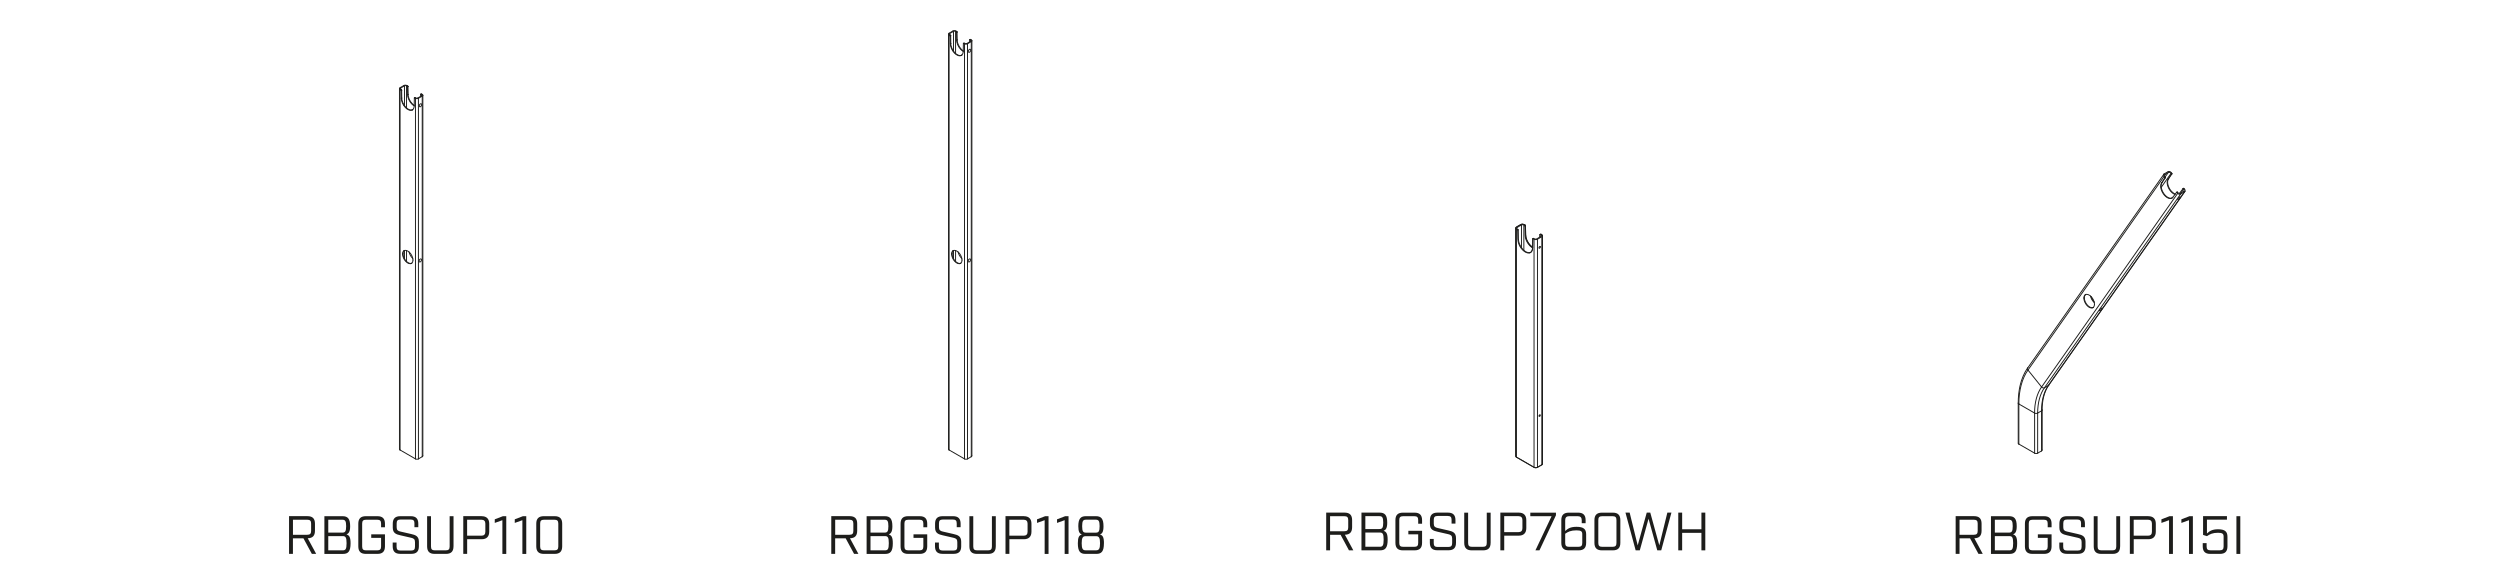 <?xml version="1.0" encoding="UTF-8"?><svg id="uuid-aba9ff3b-f843-4608-87b3-c036744fe6fc" xmlns="http://www.w3.org/2000/svg" viewBox="0 0 650 150"><g><path d="M222.06,144.01l-2.19-4.05h-2.73v4.05h-1.01v-9.81h4.78c1.33,0,1.96,.63,1.96,1.96v1.83c0,1.3-.6,1.93-1.88,1.96l2.19,4.05h-1.12Zm-1.2-4.97c.73,0,1.01-.28,1.01-1.01v-1.89c0-.73-.28-1.01-1.01-1.01h-3.71v3.91h3.71Z" style="fill:#1d1d1b;"/><path d="M230.03,134.21c1.36,0,1.99,.63,1.99,2.62,0,1.42-.38,1.88-.95,2.12,.71,.22,1.06,.71,1.06,2.3,0,2.14-.63,2.77-1.99,2.77h-4.82v-9.81h4.71Zm-.06,4.27c.73,0,1.01-.27,1.01-1.67s-.28-1.68-1.01-1.68h-3.64v3.35h3.64Zm.11,4.61c.73,0,1.01-.28,1.01-1.85s-.28-1.85-1.01-1.85h-3.75v3.7h3.75Z" style="fill:#1d1d1b;"/><path d="M240.07,136.14c0-.73-.28-1.01-1.01-1.01h-2.9c-.73,0-1.01,.28-1.01,1.01v5.94c0,.73,.28,1.01,1.01,1.01h2.9c.73,0,1.01-.28,1.01-1.01v-2.23h-2.56v-.92h3.57v3.12c0,1.33-.63,1.96-1.96,1.96h-3.01c-1.33,0-1.96-.63-1.96-1.96v-5.88c0-1.33,.63-1.96,1.96-1.96h3.01c1.33,0,1.96,.63,1.96,1.96v.92h-1.01v-.95Z" style="fill:#1d1d1b;"/><path d="M248.75,136.09c0-.73-.28-1.01-1.01-1.01h-2.6c-.73,0-1.01,.28-1.01,1.01v.99c0,.74,.32,.98,1.01,1.13l2.75,.63c1.09,.25,2.02,.53,2.02,2v1.2c0,1.33-.63,1.96-1.96,1.96h-2.89c-1.33,0-1.96-.63-1.96-1.96v-.99h1.01v1.08c0,.73,.28,1.01,1.01,1.01h2.77c.73,0,1.01-.28,1.01-1.01v-1.18c0-.74-.32-.98-1.01-1.13l-2.75-.63c-1.09-.25-2.02-.53-2.02-2v-1.02c0-1.33,.63-1.96,1.96-1.96h2.72c1.33,0,1.96,.63,1.96,1.96v.9h-1.01v-.98Z" style="fill:#1d1d1b;"/><path d="M258.9,142.05c0,1.33-.63,1.96-1.96,1.96h-2.94c-1.33,0-1.96-.63-1.96-1.96v-7.84h1.01v7.87c0,.73,.28,1.01,1.01,1.01h2.83c.73,0,1.01-.28,1.01-1.01v-7.87h1.01v7.84Z" style="fill:#1d1d1b;"/><path d="M266.22,134.21c1.27,0,1.96,.69,1.96,1.96v2.07c0,1.27-.69,1.96-1.96,1.96h-3.78v3.81h-1.01v-9.81h4.79Zm-.06,5.07c.66,0,1.01-.35,1.01-1.01v-2.13c0-.66-.35-1.01-1.01-1.01h-3.73v4.15h3.73Z" style="fill:#1d1d1b;"/><path d="M271.61,135.25l-1.98,.71v-.94l2.12-.81h.87v9.81h-1.01v-8.77Z" style="fill:#1d1d1b;"/><path d="M276.8,135.25l-1.97,.71v-.94l2.12-.81h.87v9.81h-1.01v-8.77Z" style="fill:#1d1d1b;"/><path d="M287.02,141.25c0,2.13-.63,2.76-1.96,2.76h-2.86c-1.33,0-1.96-.63-1.96-2.76,0-1.62,.35-2.09,1.04-2.28-.55-.21-.92-.64-.92-2.14,0-1.99,.63-2.62,1.96-2.62h2.63c1.33,0,1.96,.63,1.96,2.62,0,1.5-.38,1.93-.92,2.14,.69,.2,1.04,.66,1.04,2.28Zm-2.02,1.83c.73,0,1.01-.42,1.01-1.83s-.28-1.84-1.01-1.84h-2.75c-.73,0-1.01,.42-1.01,1.84s.28,1.83,1.01,1.83h2.75Zm-2.63-7.96c-.73,0-1.01,.28-1.01,1.69s.28,1.68,1.01,1.68h2.52c.73,0,1.01-.28,1.01-1.68s-.28-1.69-1.01-1.69h-2.52Z" style="fill:#1d1d1b;"/></g><g><path d="M81.08,144.01l-2.19-4.05h-2.73v4.05h-1.01v-9.81h4.78c1.33,0,1.96,.63,1.96,1.96v1.83c0,1.3-.6,1.93-1.88,1.96l2.19,4.05h-1.12Zm-1.2-4.97c.73,0,1.01-.28,1.01-1.01v-1.89c0-.73-.28-1.01-1.01-1.01h-3.71v3.91h3.71Z" style="fill:#1d1d1b;"/><path d="M89.05,134.21c1.36,0,1.99,.63,1.99,2.62,0,1.42-.38,1.88-.95,2.12,.71,.22,1.06,.71,1.06,2.3,0,2.14-.63,2.77-1.99,2.77h-4.82v-9.81h4.71Zm-.06,4.27c.73,0,1.01-.27,1.01-1.67s-.28-1.68-1.01-1.68h-3.64v3.35h3.64Zm.11,4.61c.73,0,1.01-.28,1.01-1.85s-.28-1.85-1.01-1.85h-3.75v3.7h3.75Z" style="fill:#1d1d1b;"/><path d="M99.08,136.14c0-.73-.28-1.01-1.01-1.01h-2.9c-.73,0-1.01,.28-1.01,1.01v5.94c0,.73,.28,1.01,1.01,1.01h2.9c.73,0,1.01-.28,1.01-1.01v-2.23h-2.56v-.92h3.57v3.12c0,1.33-.63,1.96-1.96,1.96h-3.01c-1.33,0-1.96-.63-1.96-1.96v-5.88c0-1.33,.63-1.96,1.96-1.96h3.01c1.33,0,1.96,.63,1.96,1.96v.92h-1.01v-.95Z" style="fill:#1d1d1b;"/><path d="M107.76,136.09c0-.73-.28-1.01-1.01-1.01h-2.61c-.73,0-1.01,.28-1.01,1.01v.99c0,.74,.32,.98,1.01,1.13l2.75,.63c1.09,.25,2.02,.53,2.02,2v1.2c0,1.33-.63,1.96-1.96,1.96h-2.89c-1.33,0-1.96-.63-1.96-1.96v-.99h1.01v1.08c0,.73,.28,1.01,1.01,1.01h2.77c.73,0,1.01-.28,1.01-1.01v-1.18c0-.74-.32-.98-1.01-1.13l-2.75-.63c-1.09-.25-2.02-.53-2.02-2v-1.02c0-1.33,.63-1.96,1.96-1.96h2.72c1.33,0,1.96,.63,1.96,1.96v.9h-1.01v-.98Z" style="fill:#1d1d1b;"/><path d="M117.91,142.05c0,1.33-.63,1.96-1.96,1.96h-2.94c-1.33,0-1.96-.63-1.96-1.96v-7.84h1.01v7.87c0,.73,.28,1.01,1.01,1.01h2.83c.73,0,1.01-.28,1.01-1.01v-7.87h1.01v7.84Z" style="fill:#1d1d1b;"/><path d="M125.24,134.21c1.27,0,1.96,.69,1.96,1.96v2.07c0,1.27-.69,1.96-1.96,1.96h-3.78v3.81h-1.01v-9.81h4.79Zm-.06,5.07c.66,0,1.01-.35,1.01-1.01v-2.13c0-.66-.35-1.01-1.01-1.01h-3.73v4.15h3.73Z" style="fill:#1d1d1b;"/><path d="M130.62,135.25l-1.98,.71v-.94l2.12-.81h.87v9.81h-1.01v-8.77Z" style="fill:#1d1d1b;"/><path d="M135.82,135.25l-1.98,.71v-.94l2.12-.81h.87v9.81h-1.01v-8.77Z" style="fill:#1d1d1b;"/><path d="M141.39,144.01c-1.33,0-1.96-.63-1.96-1.96v-5.88c0-1.33,.63-1.96,1.96-1.96h2.82c1.33,0,1.96,.63,1.96,1.96v5.88c0,1.33-.63,1.96-1.96,1.96h-2.82Zm-.95-1.93c0,.73,.28,1.01,1.01,1.01h2.7c.73,0,1.01-.28,1.01-1.01v-5.94c0-.73-.28-1.01-1.01-1.01h-2.7c-.73,0-1.01,.28-1.01,1.01v5.94Z" style="fill:#1d1d1b;"/></g><g><path d="M514.4,144.01l-2.19-4.05h-2.73v4.05h-1.01v-9.81h4.78c1.33,0,1.96,.63,1.96,1.96v1.83c0,1.3-.6,1.93-1.88,1.96l2.18,4.05h-1.12Zm-1.21-4.97c.73,0,1.01-.28,1.01-1.01v-1.89c0-.73-.28-1.01-1.01-1.01h-3.71v3.91h3.71Z" style="fill:#1d1d1b;"/><path d="M522.36,134.21c1.36,0,1.99,.63,1.99,2.62,0,1.42-.38,1.88-.95,2.12,.71,.22,1.06,.71,1.06,2.3,0,2.14-.63,2.77-1.99,2.77h-4.82v-9.81h4.71Zm-.06,4.27c.73,0,1.01-.27,1.01-1.67s-.28-1.68-1.01-1.68h-3.64v3.35h3.64Zm.11,4.61c.73,0,1.01-.28,1.01-1.85s-.28-1.85-1.01-1.85h-3.75v3.7h3.75Z" style="fill:#1d1d1b;"/><path d="M532.4,136.14c0-.73-.28-1.01-1.01-1.01h-2.9c-.73,0-1.01,.28-1.01,1.01v5.94c0,.73,.28,1.01,1.01,1.01h2.9c.73,0,1.01-.28,1.01-1.01v-2.23h-2.56v-.92h3.57v3.12c0,1.33-.63,1.96-1.96,1.96h-3.01c-1.33,0-1.96-.63-1.96-1.96v-5.88c0-1.33,.63-1.96,1.96-1.96h3.01c1.33,0,1.96,.63,1.96,1.96v.92h-1.01v-.95Z" style="fill:#1d1d1b;"/><path d="M541.08,136.09c0-.73-.28-1.01-1.01-1.01h-2.61c-.73,0-1.01,.28-1.01,1.01v.99c0,.74,.32,.98,1.01,1.13l2.75,.63c1.09,.25,2.02,.53,2.02,2v1.2c0,1.33-.63,1.96-1.96,1.96h-2.89c-1.33,0-1.96-.63-1.96-1.96v-.99h1.01v1.08c0,.73,.28,1.01,1.01,1.01h2.77c.73,0,1.01-.28,1.01-1.01v-1.18c0-.74-.32-.98-1.01-1.13l-2.75-.63c-1.09-.25-2.02-.53-2.02-2v-1.02c0-1.33,.63-1.96,1.96-1.96h2.72c1.33,0,1.96,.63,1.96,1.96v.9h-1.01v-.98Z" style="fill:#1d1d1b;"/><path d="M551.23,142.05c0,1.33-.63,1.96-1.96,1.96h-2.94c-1.33,0-1.96-.63-1.96-1.96v-7.84h1.01v7.87c0,.73,.28,1.01,1.01,1.01h2.83c.73,0,1.01-.28,1.01-1.01v-7.87h1.01v7.84Z" style="fill:#1d1d1b;"/><path d="M558.55,134.21c1.28,0,1.96,.69,1.96,1.96v2.07c0,1.27-.69,1.96-1.96,1.96h-3.78v3.81h-1.01v-9.81h4.79Zm-.06,5.07c.66,0,1.01-.35,1.01-1.01v-2.13c0-.66-.35-1.01-1.01-1.01h-3.73v4.15h3.73Z" style="fill:#1d1d1b;"/><path d="M563.94,135.25l-1.97,.71v-.94l2.12-.81h.87v9.81h-1.01v-8.77Z" style="fill:#1d1d1b;"/><path d="M569.14,135.25l-1.98,.71v-.94l2.12-.81h.87v9.81h-1.01v-8.77Z" style="fill:#1d1d1b;"/><path d="M573.81,138.7c.66-.6,1.33-1.09,2.88-1.09,1.82,0,2.45,.63,2.45,1.96v2.48c0,1.33-.63,1.96-1.96,1.96h-2.51c-1.33,0-1.96-.63-1.96-1.96v-.83h1.01v.85c0,.73,.28,1.01,1.01,1.01h2.4c.73,0,1.01-.28,1.01-1.01v-2.54c0-.73-.28-1.01-1.46-1.01-1.4,0-2.14,.38-2.87,.88l-1.01-.32v-4.89h6.21v.92h-5.2v3.57Z" style="fill:#1d1d1b;"/><path d="M581.47,134.21h1.01v9.81h-1.01v-9.81Z" style="fill:#1d1d1b;"/></g><g><line x1="252.38" y1="10.73" x2="251.39" y2="11.3" style="fill:none; stroke:#1d1d1b; stroke-linecap:round; stroke-linejoin:round; stroke-width:.25px;"/><line x1="248.82" y1="8.35" x2="248.82" y2="8.31" style="fill:none; stroke:#1d1d1b; stroke-linecap:round; stroke-linejoin:round; stroke-width:.25px;"/><path d="M251.39,11.3c-.12,.09-.42,.09-.54,0" style="fill:none; stroke:#1d1d1b; stroke-linecap:round; stroke-linejoin:round; stroke-width:.25px;"/><line x1="247.75" y1="8.06" x2="246.77" y2="8.63" style="fill:none; stroke:#1d1d1b; stroke-linecap:round; stroke-linejoin:round; stroke-width:.25px;"/><line x1="250.77" y1="119.31" x2="246.77" y2="117" style="fill:none; stroke:#1d1d1b; stroke-linecap:round; stroke-linejoin:round; stroke-width:.25px;"/><line x1="250.48" y1="11.34" x2="250.48" y2="11.3" style="fill:none; stroke:#1d1d1b; stroke-linecap:round; stroke-linejoin:round; stroke-width:.25px;"/><line x1="252.53" y1="10.37" x2="252.31" y2="10.24" style="fill:none; stroke:#1d1d1b; stroke-linecap:round; stroke-linejoin:round; stroke-width:.25px;"/><line x1="250.44" y1="13.32" x2="250.48" y2="11.34" style="fill:none; stroke:#1d1d1b; stroke-linecap:round; stroke-linejoin:round; stroke-width:.25px;"/><path d="M247.1,11.39c-.03,.71,.44,1.79,1.03,2.38,.57,.64,1.4,.92,1.82,.63" style="fill:none; stroke:#1d1d1b; stroke-linecap:round; stroke-linejoin:round; stroke-width:.25px;"/><path d="M250.44,13.35c-.24-.13-.47-.32-.67-.53-.59-.59-1.06-1.67-1.03-2.38" style="fill:none; stroke:#1d1d1b; stroke-linecap:round; stroke-linejoin:round; stroke-width:.25px;"/><line x1="247.91" y1="8.15" x2="246.92" y2="8.72" style="fill:none; stroke:#1d1d1b; stroke-linecap:round; stroke-linejoin:round; stroke-width:.25px;"/><path d="M249.95,14.4c.31-.17,.5-.59,.49-1.08" style="fill:none; stroke:#1d1d1b; stroke-linecap:round; stroke-linejoin:round; stroke-width:.25px;"/><path d="M250.12,67.61c.02-.57-.36-1.44-.83-1.92-.46-.51-1.13-.75-1.47-.51" style="fill:none; stroke:#1d1d1b; stroke-linecap:round; stroke-linejoin:round; stroke-width:.25px;"/><path d="M247.21,11.32c-.03,.71,.44,1.79,1.03,2.38,.57,.64,1.4,.92,1.82,.63" style="fill:none; stroke:#1d1d1b; stroke-linecap:round; stroke-linejoin:round; stroke-width:.25px;"/><path d="M247.54,65.98c-.02,.57,.36,1.44,.83,1.92,.43,.48,1.06,.73,1.41,.54" style="fill:none; stroke:#1d1d1b; stroke-linecap:round; stroke-linejoin:round; stroke-width:.25px;"/><line x1="246.92" y1="9.03" x2="247.1" y2="9.13" style="fill:none; stroke:#1d1d1b; stroke-linecap:round; stroke-linejoin:round; stroke-width:.25px;"/><line x1="247.18" y1="9.26" x2="247.18" y2="9.3" style="fill:none; stroke:#1d1d1b; stroke-linecap:round; stroke-linejoin:round; stroke-width:.25px;"/><path d="M246.92,9.03c-.07-.04-.11-.1-.11-.16" style="fill:none; stroke:#1d1d1b; stroke-linecap:round; stroke-linejoin:round; stroke-width:.25px;"/><path d="M247.91,8.15c.12-.09,.42-.09,.54,0" style="fill:none; stroke:#1d1d1b; stroke-linecap:round; stroke-linejoin:round; stroke-width:.25px;"/><line x1="252.12" y1="10.35" x2="252.12" y2="10.39" style="fill:none; stroke:#1d1d1b; stroke-linecap:round; stroke-linejoin:round; stroke-width:.25px;"/><line x1="248.71" y1="8.42" x2="248.71" y2="8.38" style="fill:none; stroke:#1d1d1b; stroke-linecap:round; stroke-linejoin:round; stroke-width:.25px;"/><line x1="252.53" y1="118.74" x2="251.55" y2="119.31" style="fill:none; stroke:#1d1d1b; stroke-linecap:round; stroke-linejoin:round; stroke-width:.25px;"/><line x1="248.63" y1="8.25" x2="248.75" y2="8.18" style="fill:none; stroke:#1d1d1b; stroke-linecap:round; stroke-linejoin:round; stroke-width:.25px;"/><line x1="246.99" y1="9.2" x2="247.1" y2="9.13" style="fill:none; stroke:#1d1d1b; stroke-linecap:round; stroke-linejoin:round; stroke-width:.25px;"/><line x1="247.06" y1="9.33" x2="247.18" y2="9.26" style="fill:none; stroke:#1d1d1b; stroke-linecap:round; stroke-linejoin:round; stroke-width:.25px;"/><line x1="247.18" y1="9.3" x2="247.06" y2="9.37" style="fill:none; stroke:#1d1d1b; stroke-linecap:round; stroke-linejoin:round; stroke-width:.25px;"/><line x1="247.18" y1="9.3" x2="247.21" y2="11.32" style="fill:none; stroke:#1d1d1b; stroke-linecap:round; stroke-linejoin:round; stroke-width:.25px;"/><line x1="247.06" y1="9.37" x2="247.1" y2="11.39" style="fill:none; stroke:#1d1d1b; stroke-linecap:round; stroke-linejoin:round; stroke-width:.25px;"/><line x1="248.71" y1="8.42" x2="248.82" y2="8.35" style="fill:none; stroke:#1d1d1b; stroke-linecap:round; stroke-linejoin:round; stroke-width:.25px;"/><line x1="248.74" y1="10.44" x2="248.71" y2="8.42" style="fill:none; stroke:#1d1d1b; stroke-linecap:round; stroke-linejoin:round; stroke-width:.25px;"/><line x1="248.71" y1="8.38" x2="248.82" y2="8.31" style="fill:none; stroke:#1d1d1b; stroke-linecap:round; stroke-linejoin:round; stroke-width:.25px;"/><line x1="252.2" y1="10.31" x2="252.12" y2="10.35" style="fill:none; stroke:#1d1d1b; stroke-linecap:round; stroke-linejoin:round; stroke-width:.25px;"/><line x1="250.48" y1="11.3" x2="250.55" y2="11.26" style="fill:none; stroke:#1d1d1b; stroke-linecap:round; stroke-linejoin:round; stroke-width:.25px;"/><line x1="248.82" y1="8.31" x2="248.75" y2="8.18" style="fill:none; stroke:#1d1d1b; stroke-linecap:round; stroke-linejoin:round; stroke-width:.25px;"/><line x1="247.1" y1="9.13" x2="247.18" y2="9.26" style="fill:none; stroke:#1d1d1b; stroke-linecap:round; stroke-linejoin:round; stroke-width:.25px;"/><path d="M252.69,10.59c0-.08-.06-.17-.16-.22" style="fill:none; stroke:#1d1d1b; stroke-linecap:round; stroke-linejoin:round; stroke-width:.25px;"/><path d="M246.61,116.78c0,.08,.06,.17,.16,.22" style="fill:none; stroke:#1d1d1b; stroke-linecap:round; stroke-linejoin:round; stroke-width:.25px;"/><path d="M246.61,8.85c0-.08,.06-.17,.16-.22" style="fill:none; stroke:#1d1d1b; stroke-linecap:round; stroke-linejoin:round; stroke-width:.25px;"/><line x1="250.07" y1="14.33" x2="249.95" y2="14.4" style="fill:none; stroke:#1d1d1b; stroke-linecap:round; stroke-linejoin:round; stroke-width:.25px;"/><path d="M250.07,67.19l-.17-.17c-.36-.37-.69-.98-.79-1.5" style="fill:none; stroke:#1d1d1b; stroke-linecap:round; stroke-linejoin:round; stroke-width:.25px;"/><path d="M250.44,13.21c-.19-.12-.38-.28-.55-.46-.59-.59-1.06-1.67-1.03-2.38" style="fill:none; stroke:#1d1d1b; stroke-linecap:round; stroke-linejoin:round; stroke-width:.25px;"/><line x1="252.31" y1="10.24" x2="252.2" y2="10.31" style="fill:none; stroke:#1d1d1b; stroke-linecap:round; stroke-linejoin:round; stroke-width:.25px;"/><line x1="252.2" y1="10.31" x2="252.38" y2="10.41" style="fill:none; stroke:#1d1d1b; stroke-linecap:round; stroke-linejoin:round; stroke-width:.25px;"/><line x1="250.55" y1="11.26" x2="250.77" y2="11.38" style="fill:none; stroke:#1d1d1b; stroke-linecap:round; stroke-linejoin:round; stroke-width:.25px;"/><line x1="251.55" y1="11.38" x2="252.53" y2="10.82" style="fill:none; stroke:#1d1d1b; stroke-linecap:round; stroke-linejoin:round; stroke-width:.25px;"/><line x1="246.77" y1="9.08" x2="246.99" y2="9.2" style="fill:none; stroke:#1d1d1b; stroke-linecap:round; stroke-linejoin:round; stroke-width:.25px;"/><path d="M250.77,11.38c.17,.12,.61,.12,.78,0" style="fill:none; stroke:#1d1d1b; stroke-linecap:round; stroke-linejoin:round; stroke-width:.25px;"/><line x1="248.63" y1="8.25" x2="248.45" y2="8.15" style="fill:none; stroke:#1d1d1b; stroke-linecap:round; stroke-linejoin:round; stroke-width:.25px;"/><path d="M249.72,68.48c-.34,.23-1.01,0-1.47-.51-.48-.47-.85-1.35-.83-1.92" style="fill:none; stroke:#1d1d1b; stroke-linecap:round; stroke-linejoin:round; stroke-width:.25px;"/><path d="M252.38,10.41c.07,.04,.11,.1,.11,.16" style="fill:none; stroke:#1d1d1b; stroke-linecap:round; stroke-linejoin:round; stroke-width:.25px;"/><path d="M252.53,118.74c.1-.06,.16-.14,.16-.22" style="fill:none; stroke:#1d1d1b; stroke-linecap:round; stroke-linejoin:round; stroke-width:.25px;"/><path d="M250.12,67.61c0,.4-.15,.74-.39,.87" style="fill:none; stroke:#1d1d1b; stroke-linecap:round; stroke-linejoin:round; stroke-width:.25px;"/><path d="M247.91,65.12c-.23,.14-.38,.47-.37,.86" style="fill:none; stroke:#1d1d1b; stroke-linecap:round; stroke-linejoin:round; stroke-width:.25px;"/><line x1="249.78" y1="68.44" x2="249.72" y2="68.48" style="fill:none; stroke:#1d1d1b; stroke-linecap:round; stroke-linejoin:round; stroke-width:.25px;"/><line x1="250.85" y1="11.3" x2="250.67" y2="11.19" style="fill:none; stroke:#1d1d1b; stroke-linecap:round; stroke-linejoin:round; stroke-width:.25px;"/><path d="M252.53,10.82c.1-.06,.16-.14,.16-.22" style="fill:none; stroke:#1d1d1b; stroke-linecap:round; stroke-linejoin:round; stroke-width:.25px;"/><line x1="248.75" y1="8.18" x2="248.53" y2="8.06" style="fill:none; stroke:#1d1d1b; stroke-linecap:round; stroke-linejoin:round; stroke-width:.25px;"/><path d="M247.75,8.06c.17-.12,.61-.12,.78,0" style="fill:none; stroke:#1d1d1b; stroke-linecap:round; stroke-linejoin:round; stroke-width:.25px;"/><path d="M246.77,9.08c-.1-.06-.16-.14-.16-.22" style="fill:none; stroke:#1d1d1b; stroke-linecap:round; stroke-linejoin:round; stroke-width:.25px;"/><line x1="247.06" y1="9.33" x2="247.06" y2="9.37" style="fill:none; stroke:#1d1d1b; stroke-linecap:round; stroke-linejoin:round; stroke-width:.25px;"/><path d="M250.77,119.31c.17,.12,.61,.12,.78,0" style="fill:none; stroke:#1d1d1b; stroke-linecap:round; stroke-linejoin:round; stroke-width:.25px;"/><path d="M247.81,65.18c-.25,.14-.4,.47-.39,.87" style="fill:none; stroke:#1d1d1b; stroke-linecap:round; stroke-linejoin:round; stroke-width:.25px;"/><line x1="247.21" y1="11.32" x2="247.1" y2="11.39" style="fill:none; stroke:#1d1d1b; stroke-linecap:round; stroke-linejoin:round; stroke-width:.25px;"/><line x1="252.12" y1="10.39" x2="252.11" y2="10.88" style="fill:none; stroke:#1d1d1b; stroke-linecap:round; stroke-linejoin:round; stroke-width:.25px;"/><line x1="248.74" y1="10.44" x2="248.86" y2="10.37" style="fill:none; stroke:#1d1d1b; stroke-linecap:round; stroke-linejoin:round; stroke-width:.25px;"/><line x1="248.86" y1="10.37" x2="248.82" y2="8.35" style="fill:none; stroke:#1d1d1b; stroke-linecap:round; stroke-linejoin:round; stroke-width:.25px;"/><line x1="248.71" y1="8.38" x2="248.63" y2="8.25" style="fill:none; stroke:#1d1d1b; stroke-linecap:round; stroke-linejoin:round; stroke-width:.25px;"/><line x1="246.99" y1="9.2" x2="247.06" y2="9.33" style="fill:none; stroke:#1d1d1b; stroke-linecap:round; stroke-linejoin:round; stroke-width:.25px;"/><line x1="252.69" y1="10.59" x2="252.69" y2="118.52" style="fill:none; stroke:#1d1d1b; stroke-linecap:round; stroke-linejoin:round; stroke-width:.25px;"/><line x1="246.61" y1="116.78" x2="246.61" y2="8.85" style="fill:none; stroke:#1d1d1b; stroke-linecap:round; stroke-linejoin:round; stroke-width:.25px;"/><path d="M252.49,10.57c0,.06-.04,.12-.11,.16" style="fill:none; stroke:#1d1d1b; stroke-linecap:round; stroke-linejoin:round; stroke-width:.25px;"/><path d="M246.81,8.87c0-.06,.04-.12,.11-.16" style="fill:none; stroke:#1d1d1b; stroke-linecap:round; stroke-linejoin:round; stroke-width:.25px;"/><line x1="247.81" y1="65.18" x2="247.91" y2="65.12" style="fill:none; stroke:#1d1d1b; stroke-linecap:round; stroke-linejoin:round; stroke-width:.25px;"/><line x1="250.67" y1="11.19" x2="250.55" y2="11.26" style="fill:none; stroke:#1d1d1b; stroke-linecap:round; stroke-linejoin:round; stroke-width:.25px;"/><line x1="252.38" y1="10.73" x2="252.38" y2="10.41" style="fill:none; stroke:#1d1d1b; stroke-linecap:round; stroke-linejoin:round; stroke-width:.25px;"/><line x1="247.91" y1="13.29" x2="247.91" y2="8.15" style="fill:none; stroke:#1d1d1b; stroke-linecap:round; stroke-linejoin:round; stroke-width:.25px;"/><line x1="247.91" y1="67.27" x2="247.91" y2="65.13" style="fill:none; stroke:#1d1d1b; stroke-linecap:round; stroke-linejoin:round; stroke-width:.25px;"/><line x1="250.77" y1="11.38" x2="250.77" y2="119.31" style="fill:none; stroke:#1d1d1b; stroke-linecap:round; stroke-linejoin:round; stroke-width:.25px;"/><line x1="251.55" y1="119.31" x2="251.55" y2="11.38" style="fill:none; stroke:#1d1d1b; stroke-linecap:round; stroke-linejoin:round; stroke-width:.25px;"/><polyline points="252.53 118.74 252.53 67.96 252.53 67.51 252.53 13.49 252.53 13.04 252.53 10.82" style="fill:none; stroke:#1d1d1b; stroke-linecap:round; stroke-linejoin:round; stroke-width:.25px;"/><line x1="247.42" y1="66.05" x2="247.54" y2="65.98" style="fill:none; stroke:#1d1d1b; stroke-linecap:round; stroke-linejoin:round; stroke-width:.25px;"/><line x1="246.77" y1="117" x2="246.77" y2="9.08" style="fill:none; stroke:#1d1d1b; stroke-linecap:round; stroke-linejoin:round; stroke-width:.25px;"/><line x1="246.92" y1="8.72" x2="246.92" y2="9.03" style="fill:none; stroke:#1d1d1b; stroke-linecap:round; stroke-linejoin:round; stroke-width:.25px;"/><line x1="248.45" y1="8.15" x2="248.45" y2="13.9" style="fill:none; stroke:#1d1d1b; stroke-linecap:round; stroke-linejoin:round; stroke-width:.25px;"/><line x1="248.45" y1="65.13" x2="248.45" y2="67.98" style="fill:none; stroke:#1d1d1b; stroke-linecap:round; stroke-linejoin:round; stroke-width:.25px;"/><ellipse cx="252.04" cy="67.72" rx=".44" ry=".27" transform="translate(67.37 252.13) rotate(-60)" style="fill:none; stroke:#1d1d1b; stroke-linecap:round; stroke-linejoin:round; stroke-width:.25px;"/><ellipse cx="252.07" cy="13.21" rx=".44" ry=".27" transform="translate(114.6 224.9) rotate(-60)" style="fill:none; stroke:#1d1d1b; stroke-linecap:round; stroke-linejoin:round; stroke-width:.25px;"/></g><g><line x1="109.62" y1="24.9" x2="108.64" y2="25.47" style="fill:none; stroke:#1d1d1b; stroke-linecap:round; stroke-linejoin:round; stroke-width:.25px;"/><line x1="106.07" y1="22.53" x2="106.07" y2="22.48" style="fill:none; stroke:#1d1d1b; stroke-linecap:round; stroke-linejoin:round; stroke-width:.25px;"/><path d="M108.64,25.47c-.12,.09-.42,.09-.54,0" style="fill:none; stroke:#1d1d1b; stroke-linecap:round; stroke-linejoin:round; stroke-width:.25px;"/><line x1="105" y1="22.23" x2="104.02" y2="22.8" style="fill:none; stroke:#1d1d1b; stroke-linecap:round; stroke-linejoin:round; stroke-width:.25px;"/><line x1="108.02" y1="119.31" x2="104.02" y2="117" style="fill:none; stroke:#1d1d1b; stroke-linecap:round; stroke-linejoin:round; stroke-width:.25px;"/><line x1="107.73" y1="25.52" x2="107.73" y2="25.47" style="fill:none; stroke:#1d1d1b; stroke-linecap:round; stroke-linejoin:round; stroke-width:.25px;"/><line x1="109.78" y1="24.54" x2="109.56" y2="24.41" style="fill:none; stroke:#1d1d1b; stroke-linecap:round; stroke-linejoin:round; stroke-width:.25px;"/><line x1="107.69" y1="27.49" x2="107.73" y2="25.52" style="fill:none; stroke:#1d1d1b; stroke-linecap:round; stroke-linejoin:round; stroke-width:.25px;"/><path d="M104.35,25.56c-.03,.71,.44,1.79,1.03,2.38,.57,.64,1.4,.92,1.82,.63" style="fill:none; stroke:#1d1d1b; stroke-linecap:round; stroke-linejoin:round; stroke-width:.25px;"/><path d="M107.69,27.52c-.24-.13-.47-.32-.67-.53-.59-.59-1.06-1.67-1.03-2.38" style="fill:none; stroke:#1d1d1b; stroke-linecap:round; stroke-linejoin:round; stroke-width:.25px;"/><line x1="105.16" y1="22.32" x2="104.17" y2="22.89" style="fill:none; stroke:#1d1d1b; stroke-linecap:round; stroke-linejoin:round; stroke-width:.25px;"/><path d="M107.2,28.57c.31-.17,.5-.59,.49-1.08" style="fill:none; stroke:#1d1d1b; stroke-linecap:round; stroke-linejoin:round; stroke-width:.25px;"/><path d="M107.37,67.61c.02-.57-.36-1.44-.83-1.92-.46-.51-1.13-.75-1.47-.51" style="fill:none; stroke:#1d1d1b; stroke-linecap:round; stroke-linejoin:round; stroke-width:.25px;"/><path d="M104.46,25.49c-.03,.71,.44,1.79,1.03,2.38,.57,.64,1.4,.92,1.82,.63" style="fill:none; stroke:#1d1d1b; stroke-linecap:round; stroke-linejoin:round; stroke-width:.25px;"/><path d="M104.79,65.98c-.02,.57,.36,1.44,.83,1.92,.43,.48,1.06,.73,1.41,.54" style="fill:none; stroke:#1d1d1b; stroke-linecap:round; stroke-linejoin:round; stroke-width:.25px;"/><line x1="104.17" y1="23.2" x2="104.35" y2="23.31" style="fill:none; stroke:#1d1d1b; stroke-linecap:round; stroke-linejoin:round; stroke-width:.25px;"/><line x1="104.43" y1="23.43" x2="104.43" y2="23.48" style="fill:none; stroke:#1d1d1b; stroke-linecap:round; stroke-linejoin:round; stroke-width:.25px;"/><path d="M104.17,23.2c-.07-.04-.11-.1-.11-.16" style="fill:none; stroke:#1d1d1b; stroke-linecap:round; stroke-linejoin:round; stroke-width:.25px;"/><path d="M105.16,22.32c.12-.09,.42-.09,.54,0" style="fill:none; stroke:#1d1d1b; stroke-linecap:round; stroke-linejoin:round; stroke-width:.25px;"/><line x1="109.37" y1="24.52" x2="109.37" y2="24.57" style="fill:none; stroke:#1d1d1b; stroke-linecap:round; stroke-linejoin:round; stroke-width:.25px;"/><line x1="105.95" y1="22.59" x2="105.95" y2="22.55" style="fill:none; stroke:#1d1d1b; stroke-linecap:round; stroke-linejoin:round; stroke-width:.25px;"/><line x1="109.78" y1="118.74" x2="108.79" y2="119.31" style="fill:none; stroke:#1d1d1b; stroke-linecap:round; stroke-linejoin:round; stroke-width:.25px;"/><line x1="105.88" y1="22.42" x2="106" y2="22.36" style="fill:none; stroke:#1d1d1b; stroke-linecap:round; stroke-linejoin:round; stroke-width:.25px;"/><line x1="104.24" y1="23.37" x2="104.35" y2="23.31" style="fill:none; stroke:#1d1d1b; stroke-linecap:round; stroke-linejoin:round; stroke-width:.25px;"/><line x1="104.31" y1="23.5" x2="104.43" y2="23.43" style="fill:none; stroke:#1d1d1b; stroke-linecap:round; stroke-linejoin:round; stroke-width:.25px;"/><line x1="104.43" y1="23.48" x2="104.31" y2="23.54" style="fill:none; stroke:#1d1d1b; stroke-linecap:round; stroke-linejoin:round; stroke-width:.25px;"/><line x1="104.43" y1="23.48" x2="104.46" y2="25.49" style="fill:none; stroke:#1d1d1b; stroke-linecap:round; stroke-linejoin:round; stroke-width:.25px;"/><line x1="104.31" y1="23.54" x2="104.35" y2="25.56" style="fill:none; stroke:#1d1d1b; stroke-linecap:round; stroke-linejoin:round; stroke-width:.25px;"/><line x1="105.95" y1="22.59" x2="106.07" y2="22.53" style="fill:none; stroke:#1d1d1b; stroke-linecap:round; stroke-linejoin:round; stroke-width:.25px;"/><line x1="105.99" y1="24.61" x2="105.95" y2="22.59" style="fill:none; stroke:#1d1d1b; stroke-linecap:round; stroke-linejoin:round; stroke-width:.25px;"/><line x1="105.95" y1="22.55" x2="106.07" y2="22.48" style="fill:none; stroke:#1d1d1b; stroke-linecap:round; stroke-linejoin:round; stroke-width:.25px;"/><line x1="109.44" y1="24.48" x2="109.37" y2="24.52" style="fill:none; stroke:#1d1d1b; stroke-linecap:round; stroke-linejoin:round; stroke-width:.25px;"/><line x1="107.73" y1="25.47" x2="107.8" y2="25.43" style="fill:none; stroke:#1d1d1b; stroke-linecap:round; stroke-linejoin:round; stroke-width:.25px;"/><line x1="106.07" y1="22.48" x2="106" y2="22.36" style="fill:none; stroke:#1d1d1b; stroke-linecap:round; stroke-linejoin:round; stroke-width:.25px;"/><line x1="104.35" y1="23.31" x2="104.43" y2="23.43" style="fill:none; stroke:#1d1d1b; stroke-linecap:round; stroke-linejoin:round; stroke-width:.25px;"/><path d="M109.94,24.76c0-.08-.06-.17-.16-.22" style="fill:none; stroke:#1d1d1b; stroke-linecap:round; stroke-linejoin:round; stroke-width:.25px;"/><path d="M103.86,116.78c0,.08,.06,.17,.16,.22" style="fill:none; stroke:#1d1d1b; stroke-linecap:round; stroke-linejoin:round; stroke-width:.25px;"/><path d="M103.86,23.02c0-.08,.06-.17,.16-.22" style="fill:none; stroke:#1d1d1b; stroke-linecap:round; stroke-linejoin:round; stroke-width:.25px;"/><line x1="107.32" y1="28.5" x2="107.2" y2="28.57" style="fill:none; stroke:#1d1d1b; stroke-linecap:round; stroke-linejoin:round; stroke-width:.25px;"/><path d="M107.32,67.19l-.17-.17c-.36-.37-.69-.98-.79-1.5" style="fill:none; stroke:#1d1d1b; stroke-linecap:round; stroke-linejoin:round; stroke-width:.25px;"/><path d="M107.69,27.38c-.19-.12-.38-.28-.55-.46-.59-.59-1.06-1.67-1.03-2.38" style="fill:none; stroke:#1d1d1b; stroke-linecap:round; stroke-linejoin:round; stroke-width:.25px;"/><line x1="109.56" y1="24.41" x2="109.44" y2="24.48" style="fill:none; stroke:#1d1d1b; stroke-linecap:round; stroke-linejoin:round; stroke-width:.25px;"/><line x1="109.44" y1="24.48" x2="109.62" y2="24.59" style="fill:none; stroke:#1d1d1b; stroke-linecap:round; stroke-linejoin:round; stroke-width:.25px;"/><line x1="107.8" y1="25.43" x2="108.02" y2="25.56" style="fill:none; stroke:#1d1d1b; stroke-linecap:round; stroke-linejoin:round; stroke-width:.25px;"/><line x1="108.79" y1="25.56" x2="109.78" y2="24.99" style="fill:none; stroke:#1d1d1b; stroke-linecap:round; stroke-linejoin:round; stroke-width:.25px;"/><line x1="104.02" y1="23.25" x2="104.24" y2="23.37" style="fill:none; stroke:#1d1d1b; stroke-linecap:round; stroke-linejoin:round; stroke-width:.25px;"/><path d="M108.02,25.56c.17,.12,.61,.12,.78,0" style="fill:none; stroke:#1d1d1b; stroke-linecap:round; stroke-linejoin:round; stroke-width:.25px;"/><line x1="105.88" y1="22.42" x2="105.7" y2="22.32" style="fill:none; stroke:#1d1d1b; stroke-linecap:round; stroke-linejoin:round; stroke-width:.25px;"/><path d="M106.97,68.48c-.34,.23-1.01,0-1.47-.51-.48-.47-.85-1.35-.83-1.92" style="fill:none; stroke:#1d1d1b; stroke-linecap:round; stroke-linejoin:round; stroke-width:.25px;"/><path d="M109.62,24.59c.07,.04,.11,.1,.11,.16" style="fill:none; stroke:#1d1d1b; stroke-linecap:round; stroke-linejoin:round; stroke-width:.25px;"/><path d="M109.78,118.74c.1-.06,.16-.14,.16-.22" style="fill:none; stroke:#1d1d1b; stroke-linecap:round; stroke-linejoin:round; stroke-width:.25px;"/><path d="M107.37,67.61c0,.4-.15,.74-.39,.87" style="fill:none; stroke:#1d1d1b; stroke-linecap:round; stroke-linejoin:round; stroke-width:.25px;"/><path d="M105.16,65.12c-.23,.14-.38,.47-.37,.86" style="fill:none; stroke:#1d1d1b; stroke-linecap:round; stroke-linejoin:round; stroke-width:.25px;"/><line x1="107.03" y1="68.44" x2="106.97" y2="68.48" style="fill:none; stroke:#1d1d1b; stroke-linecap:round; stroke-linejoin:round; stroke-width:.25px;"/><line x1="108.1" y1="25.47" x2="107.92" y2="25.36" style="fill:none; stroke:#1d1d1b; stroke-linecap:round; stroke-linejoin:round; stroke-width:.25px;"/><path d="M109.78,24.99c.1-.06,.16-.14,.16-.22" style="fill:none; stroke:#1d1d1b; stroke-linecap:round; stroke-linejoin:round; stroke-width:.25px;"/><line x1="106" y1="22.36" x2="105.78" y2="22.23" style="fill:none; stroke:#1d1d1b; stroke-linecap:round; stroke-linejoin:round; stroke-width:.25px;"/><path d="M105,22.23c.17-.12,.61-.12,.78,0" style="fill:none; stroke:#1d1d1b; stroke-linecap:round; stroke-linejoin:round; stroke-width:.25px;"/><path d="M104.02,23.25c-.1-.06-.16-.14-.16-.22" style="fill:none; stroke:#1d1d1b; stroke-linecap:round; stroke-linejoin:round; stroke-width:.25px;"/><line x1="104.31" y1="23.5" x2="104.31" y2="23.54" style="fill:none; stroke:#1d1d1b; stroke-linecap:round; stroke-linejoin:round; stroke-width:.25px;"/><path d="M108.02,119.31c.17,.12,.61,.12,.78,0" style="fill:none; stroke:#1d1d1b; stroke-linecap:round; stroke-linejoin:round; stroke-width:.25px;"/><path d="M105.06,65.18c-.25,.14-.4,.47-.39,.87" style="fill:none; stroke:#1d1d1b; stroke-linecap:round; stroke-linejoin:round; stroke-width:.25px;"/><line x1="104.46" y1="25.49" x2="104.35" y2="25.56" style="fill:none; stroke:#1d1d1b; stroke-linecap:round; stroke-linejoin:round; stroke-width:.25px;"/><line x1="109.37" y1="24.57" x2="109.36" y2="25.05" style="fill:none; stroke:#1d1d1b; stroke-linecap:round; stroke-linejoin:round; stroke-width:.25px;"/><line x1="105.99" y1="24.61" x2="106.11" y2="24.54" style="fill:none; stroke:#1d1d1b; stroke-linecap:round; stroke-linejoin:round; stroke-width:.25px;"/><line x1="106.11" y1="24.54" x2="106.07" y2="22.53" style="fill:none; stroke:#1d1d1b; stroke-linecap:round; stroke-linejoin:round; stroke-width:.25px;"/><line x1="105.95" y1="22.55" x2="105.88" y2="22.42" style="fill:none; stroke:#1d1d1b; stroke-linecap:round; stroke-linejoin:round; stroke-width:.25px;"/><line x1="104.24" y1="23.37" x2="104.31" y2="23.5" style="fill:none; stroke:#1d1d1b; stroke-linecap:round; stroke-linejoin:round; stroke-width:.25px;"/><line x1="109.94" y1="24.76" x2="109.94" y2="118.52" style="fill:none; stroke:#1d1d1b; stroke-linecap:round; stroke-linejoin:round; stroke-width:.25px;"/><line x1="103.86" y1="116.78" x2="103.86" y2="23.02" style="fill:none; stroke:#1d1d1b; stroke-linecap:round; stroke-linejoin:round; stroke-width:.25px;"/><path d="M109.74,24.74c0,.06-.04,.12-.11,.16" style="fill:none; stroke:#1d1d1b; stroke-linecap:round; stroke-linejoin:round; stroke-width:.25px;"/><path d="M104.06,23.05c0-.06,.04-.12,.11-.16" style="fill:none; stroke:#1d1d1b; stroke-linecap:round; stroke-linejoin:round; stroke-width:.25px;"/><line x1="105.06" y1="65.18" x2="105.16" y2="65.12" style="fill:none; stroke:#1d1d1b; stroke-linecap:round; stroke-linejoin:round; stroke-width:.25px;"/><line x1="107.92" y1="25.36" x2="107.8" y2="25.43" style="fill:none; stroke:#1d1d1b; stroke-linecap:round; stroke-linejoin:round; stroke-width:.25px;"/><line x1="109.62" y1="24.9" x2="109.62" y2="24.59" style="fill:none; stroke:#1d1d1b; stroke-linecap:round; stroke-linejoin:round; stroke-width:.25px;"/><line x1="105.16" y1="27.46" x2="105.16" y2="22.32" style="fill:none; stroke:#1d1d1b; stroke-linecap:round; stroke-linejoin:round; stroke-width:.25px;"/><line x1="105.16" y1="67.27" x2="105.16" y2="65.13" style="fill:none; stroke:#1d1d1b; stroke-linecap:round; stroke-linejoin:round; stroke-width:.25px;"/><line x1="108.02" y1="25.56" x2="108.02" y2="119.31" style="fill:none; stroke:#1d1d1b; stroke-linecap:round; stroke-linejoin:round; stroke-width:.25px;"/><line x1="108.79" y1="119.31" x2="108.79" y2="25.56" style="fill:none; stroke:#1d1d1b; stroke-linecap:round; stroke-linejoin:round; stroke-width:.25px;"/><polyline points="109.78 118.74 109.78 67.96 109.78 67.51 109.78 27.66 109.78 27.21 109.78 24.99" style="fill:none; stroke:#1d1d1b; stroke-linecap:round; stroke-linejoin:round; stroke-width:.25px;"/><line x1="104.67" y1="66.05" x2="104.79" y2="65.98" style="fill:none; stroke:#1d1d1b; stroke-linecap:round; stroke-linejoin:round; stroke-width:.25px;"/><line x1="104.02" y1="117" x2="104.02" y2="23.25" style="fill:none; stroke:#1d1d1b; stroke-linecap:round; stroke-linejoin:round; stroke-width:.25px;"/><line x1="104.17" y1="22.89" x2="104.17" y2="23.2" style="fill:none; stroke:#1d1d1b; stroke-linecap:round; stroke-linejoin:round; stroke-width:.25px;"/><line x1="105.7" y1="22.32" x2="105.7" y2="28.07" style="fill:none; stroke:#1d1d1b; stroke-linecap:round; stroke-linejoin:round; stroke-width:.25px;"/><line x1="105.7" y1="65.13" x2="105.7" y2="67.98" style="fill:none; stroke:#1d1d1b; stroke-linecap:round; stroke-linejoin:round; stroke-width:.25px;"/><ellipse cx="109.28" cy="67.72" rx=".44" ry=".27" transform="translate(-4.01 128.5) rotate(-60)" style="fill:none; stroke:#1d1d1b; stroke-linecap:round; stroke-linejoin:round; stroke-width:.25px;"/><ellipse cx="109.32" cy="27.38" rx=".44" ry=".27" transform="translate(30.95 108.36) rotate(-60)" style="fill:none; stroke:#1d1d1b; stroke-linecap:round; stroke-linejoin:round; stroke-width:.25px;"/></g><g><path d="M529,117.82c.18,.12,.62,.12,.8,0" style="fill:none; stroke:#1d1d1b; stroke-linecap:round; stroke-linejoin:round; stroke-width:.25px;"/><path d="M524.74,115.23c0,.08,.06,.17,.17,.23" style="fill:none; stroke:#1d1d1b; stroke-linecap:round; stroke-linejoin:round; stroke-width:.25px;"/><line x1="566.13" y1="49.96" x2="566.19" y2="50.03" style="fill:none; stroke:#1d1d1b; stroke-linecap:round; stroke-linejoin:round; stroke-width:.25px;"/><line x1="567.75" y1="49.13" x2="567.7" y2="49.06" style="fill:none; stroke:#1d1d1b; stroke-linecap:round; stroke-linejoin:round; stroke-width:.25px;"/><line x1="566.93" y1="50.23" x2="567.7" y2="49.79" style="fill:none; stroke:#1d1d1b; stroke-linecap:round; stroke-linejoin:round; stroke-width:.25px;"/><line x1="562.97" y1="46.03" x2="562.92" y2="45.96" style="fill:none; stroke:#1d1d1b; stroke-linecap:round; stroke-linejoin:round; stroke-width:.25px;"/><line x1="530.8" y1="117.24" x2="529.79" y2="117.82" style="fill:none; stroke:#1d1d1b; stroke-linecap:round; stroke-linejoin:round; stroke-width:.25px;"/><line x1="562.01" y1="47.56" x2="562.13" y2="47.49" style="fill:none; stroke:#1d1d1b; stroke-linecap:round; stroke-linejoin:round; stroke-width:.25px;"/><line x1="524.74" y1="115.23" x2="524.74" y2="104.81" style="fill:none; stroke:#1d1d1b; stroke-linecap:round; stroke-linejoin:round; stroke-width:.25px;"/><line x1="562.88" y1="46.24" x2="563" y2="46.17" style="fill:none; stroke:#1d1d1b; stroke-linecap:round; stroke-linejoin:round; stroke-width:.25px;"/><line x1="567.82" y1="48.99" x2="567.71" y2="48.96" style="fill:none; stroke:#1d1d1b; stroke-linecap:round; stroke-linejoin:round; stroke-width:.25px;"/><line x1="562.98" y1="46.2" x2="562.13" y2="47.49" style="fill:none; stroke:#1d1d1b; stroke-linecap:round; stroke-linejoin:round; stroke-width:.25px;"/><line x1="564.55" y1="45.29" x2="564.56" y2="45.27" style="fill:none; stroke:#1d1d1b; stroke-linecap:round; stroke-linejoin:round; stroke-width:.25px;"/><line x1="563.81" y1="46.52" x2="563.69" y2="46.59" style="fill:none; stroke:#1d1d1b; stroke-linecap:round; stroke-linejoin:round; stroke-width:.25px;"/><path d="M568.07,49.78s-.07,.08-.12,.11" style="fill:none; stroke:#1d1d1b; stroke-linecap:round; stroke-linejoin:round; stroke-width:.25px;"/><line x1="542.21" y1="76.61" x2="542.33" y2="76.54" style="fill:none; stroke:#1d1d1b; stroke-linecap:round; stroke-linejoin:round; stroke-width:.25px;"/><path d="M541.92,77.43c-.02,.59,.36,1.48,.85,1.96,.44,.49,1.08,.74,1.44,.55" style="fill:none; stroke:#1d1d1b; stroke-linecap:round; stroke-linejoin:round; stroke-width:.25px;"/><path d="M565.55,50.48c-.44-.21-1-.7-1.3-1.15-.3-.43-.55-1.02-.64-1.55-.08-.53,0-1,.2-1.26" style="fill:none; stroke:#1d1d1b; stroke-linecap:round; stroke-linejoin:round; stroke-width:.25px;"/><path d="M530.8,117.24c.1-.06,.17-.15,.17-.23" style="fill:none; stroke:#1d1d1b; stroke-linecap:round; stroke-linejoin:round; stroke-width:.25px;"/><line x1="529" y1="117.82" x2="524.9" y2="115.46" style="fill:none; stroke:#1d1d1b; stroke-linecap:round; stroke-linejoin:round; stroke-width:.25px;"/><path d="M542.27,76.58c-.22,.15-.35,.48-.35,.86" style="fill:none; stroke:#1d1d1b; stroke-linecap:round; stroke-linejoin:round; stroke-width:.25px;"/><line x1="566.13" y1="49.96" x2="566.01" y2="50.03" style="fill:none; stroke:#1d1d1b; stroke-linecap:round; stroke-linejoin:round; stroke-width:.25px;"/><line x1="562.86" y1="46.26" x2="562.98" y2="46.2" style="fill:none; stroke:#1d1d1b; stroke-linecap:round; stroke-linejoin:round; stroke-width:.25px;"/><path d="M562.13,47.49c-.19,.26-.28,.73-.2,1.26,.08,.53,.34,1.12,.64,1.55,.29,.44,.73,.86,1.15,1.07s.79,.24,1.04,.08" style="fill:none; stroke:#1d1d1b; stroke-linecap:round; stroke-linejoin:round; stroke-width:.25px;"/><line x1="564.54" y1="45.13" x2="564.66" y2="45.06" style="fill:none; stroke:#1d1d1b; stroke-linecap:round; stroke-linejoin:round; stroke-width:.25px;"/><line x1="566.03" y1="49.94" x2="565.91" y2="50.01" style="fill:none; stroke:#1d1d1b; stroke-linecap:round; stroke-linejoin:round; stroke-width:.25px;"/><line x1="563.81" y1="46.52" x2="564.67" y2="45.22" style="fill:none; stroke:#1d1d1b; stroke-linecap:round; stroke-linejoin:round; stroke-width:.25px;"/><line x1="567.59" y1="49.03" x2="567.57" y2="49.06" style="fill:none; stroke:#1d1d1b; stroke-linecap:round; stroke-linejoin:round; stroke-width:.25px;"/><path d="M524.74,104.81c0-.42,.01-.82,.03-1.23,.02-.41,.06-.82,.1-1.22,.05-.41,.1-.81,.17-1.2l.14-.71,.11-.46c.09-.35,.18-.69,.29-1.02l.04-.11c.12-.38,.26-.74,.41-1.09,.15-.34,.31-.68,.48-1,.16-.29,.32-.57,.5-.84l.08-.13,.12-.17" style="fill:none; stroke:#1d1d1b; stroke-linecap:round; stroke-linejoin:round; stroke-width:.25px;"/><path d="M566.93,50.23c-.18,.13-.59,.02-.74-.2" style="fill:none; stroke:#1d1d1b; stroke-linecap:round; stroke-linejoin:round; stroke-width:.25px;"/><path d="M562.92,45.96c-.14-.16-.17-.42-.06-.55" style="fill:none; stroke:#1d1d1b; stroke-linecap:round; stroke-linejoin:round; stroke-width:.25px;"/><line x1="563.72" y1="44.62" x2="562.71" y2="45.2" style="fill:none; stroke:#1d1d1b; stroke-linecap:round; stroke-linejoin:round; stroke-width:.25px;"/><line x1="562.97" y1="45.31" x2="563.74" y2="44.86" style="fill:none; stroke:#1d1d1b; stroke-linecap:round; stroke-linejoin:round; stroke-width:.25px;"/><line x1="562.85" y1="46.1" x2="562.88" y2="46.24" style="fill:none; stroke:#1d1d1b; stroke-linecap:round; stroke-linejoin:round; stroke-width:.25px;"/><line x1="565.91" y1="50.01" x2="566.01" y2="50.03" style="fill:none; stroke:#1d1d1b; stroke-linecap:round; stroke-linejoin:round; stroke-width:.25px;"/><line x1="567.7" y1="49.06" x2="567.59" y2="49.03" style="fill:none; stroke:#1d1d1b; stroke-linecap:round; stroke-linejoin:round; stroke-width:.25px;"/><path d="M562.01,47.56c-.19,.26-.28,.73-.2,1.26,.08,.53,.34,1.12,.64,1.55,.29,.44,.73,.86,1.15,1.07,.43,.21,.84,.22,1.1,.06" style="fill:none; stroke:#1d1d1b; stroke-linecap:round; stroke-linejoin:round; stroke-width:.25px;"/><line x1="566.95" y1="50.47" x2="567.95" y2="49.89" style="fill:none; stroke:#1d1d1b; stroke-linecap:round; stroke-linejoin:round; stroke-width:.25px;"/><line x1="566.01" y1="50.03" x2="566.2" y2="50.27" style="fill:none; stroke:#1d1d1b; stroke-linecap:round; stroke-linejoin:round; stroke-width:.25px;"/><path d="M563.74,44.86c.18-.13,.59-.02,.74,.2" style="fill:none; stroke:#1d1d1b; stroke-linecap:round; stroke-linejoin:round; stroke-width:.25px;"/><path d="M567.75,49.13c.14,.16,.17,.42,.06,.55" style="fill:none; stroke:#1d1d1b; stroke-linecap:round; stroke-linejoin:round; stroke-width:.25px;"/><path d="M566.95,50.47c-.18,.13-.59,.02-.74-.2" style="fill:none; stroke:#1d1d1b; stroke-linecap:round; stroke-linejoin:round; stroke-width:.25px;"/><path d="M544.56,79.1c0,.41-.15,.76-.4,.89" style="fill:none; stroke:#1d1d1b; stroke-linecap:round; stroke-linejoin:round; stroke-width:.25px;"/><line x1="562.85" y1="46.1" x2="562.97" y2="46.03" style="fill:none; stroke:#1d1d1b; stroke-linecap:round; stroke-linejoin:round; stroke-width:.25px;"/><line x1="562.66" y1="45.86" x2="562.85" y2="46.1" style="fill:none; stroke:#1d1d1b; stroke-linecap:round; stroke-linejoin:round; stroke-width:.25px;"/><path d="M565.49,50.56c-.49-.17-1.02-.65-1.36-1.16-.3-.43-.55-1.02-.64-1.55-.08-.53,0-1,.2-1.26" style="fill:none; stroke:#1d1d1b; stroke-linecap:round; stroke-linejoin:round; stroke-width:.25px;"/><path d="M532.68,100.13l-.08,.11-.06,.09-.34,.57c-.12,.22-.23,.45-.33,.69-.1,.24-.2,.5-.29,.76l-.03,.08-.2,.72-.08,.33-.1,.5-.12,.86-.07,.88-.02,.89" style="fill:none; stroke:#1d1d1b; stroke-linecap:round; stroke-linejoin:round; stroke-width:.25px;"/><path d="M544.52,78.67l-.18-.17c-.37-.38-.71-1-.81-1.53" style="fill:none; stroke:#1d1d1b; stroke-linecap:round; stroke-linejoin:round; stroke-width:.25px;"/><path d="M543.71,77.13c.14,.47,.43,.96,.74,1.29" style="fill:none; stroke:#1d1d1b; stroke-linecap:round; stroke-linejoin:round; stroke-width:.25px;"/><line x1="564.56" y1="45.27" x2="564.68" y2="45.2" style="fill:none; stroke:#1d1d1b; stroke-linecap:round; stroke-linejoin:round; stroke-width:.25px;"/><line x1="527.21" y1="95.66" x2="562.6" y2="45.31" style="fill:none; stroke:#1d1d1b; stroke-linecap:round; stroke-linejoin:round; stroke-width:.25px;"/><line x1="565.89" y1="50.03" x2="565.91" y2="50.01" style="fill:none; stroke:#1d1d1b; stroke-linecap:round; stroke-linejoin:round; stroke-width:.25px;"/><path d="M544.16,79.99c-.35,.24-1.03,0-1.5-.52-.49-.49-.88-1.38-.85-1.96" style="fill:none; stroke:#1d1d1b; stroke-linecap:round; stroke-linejoin:round; stroke-width:.25px;"/><line x1="564.67" y1="45.22" x2="564.68" y2="45.2" style="fill:none; stroke:#1d1d1b; stroke-linecap:round; stroke-linejoin:round; stroke-width:.25px;"/><path d="M544.56,79.1c.02-.59-.36-1.48-.85-1.96-.47-.52-1.15-.76-1.5-.52" style="fill:none; stroke:#1d1d1b; stroke-linecap:round; stroke-linejoin:round; stroke-width:.25px;"/><line x1="564.56" y1="45.27" x2="564.54" y2="45.13" style="fill:none; stroke:#1d1d1b; stroke-linecap:round; stroke-linejoin:round; stroke-width:.25px;"/><path d="M568.01,49.23c.14,.16,.17,.42,.06,.55" style="fill:none; stroke:#1d1d1b; stroke-linecap:round; stroke-linejoin:round; stroke-width:.25px;"/><line x1="566.03" y1="49.94" x2="566.13" y2="49.96" style="fill:none; stroke:#1d1d1b; stroke-linecap:round; stroke-linejoin:round; stroke-width:.25px;"/><path d="M562.71,45.2s-.09,.06-.12,.11" style="fill:none; stroke:#1d1d1b; stroke-linecap:round; stroke-linejoin:round; stroke-width:.25px;"/><line x1="544.28" y1="79.92" x2="544.16" y2="79.99" style="fill:none; stroke:#1d1d1b; stroke-linecap:round; stroke-linejoin:round; stroke-width:.25px;"/><line x1="568.01" y1="49.23" x2="567.82" y2="48.99" style="fill:none; stroke:#1d1d1b; stroke-linecap:round; stroke-linejoin:round; stroke-width:.25px;"/><line x1="564.97" y1="51.25" x2="565.89" y2="50.03" style="fill:none; stroke:#1d1d1b; stroke-linecap:round; stroke-linejoin:round; stroke-width:.25px;"/><line x1="562.86" y1="46.26" x2="562.01" y2="47.56" style="fill:none; stroke:#1d1d1b; stroke-linecap:round; stroke-linejoin:round; stroke-width:.25px;"/><line x1="567.71" y1="48.96" x2="567.59" y2="49.03" style="fill:none; stroke:#1d1d1b; stroke-linecap:round; stroke-linejoin:round; stroke-width:.25px;"/><line x1="562.88" y1="46.24" x2="562.86" y2="46.26" style="fill:none; stroke:#1d1d1b; stroke-linecap:round; stroke-linejoin:round; stroke-width:.25px;"/><line x1="563" y1="46.17" x2="562.98" y2="46.2" style="fill:none; stroke:#1d1d1b; stroke-linecap:round; stroke-linejoin:round; stroke-width:.25px;"/><line x1="564.67" y1="45.22" x2="564.55" y2="45.29" style="fill:none; stroke:#1d1d1b; stroke-linecap:round; stroke-linejoin:round; stroke-width:.25px;"/><line x1="567.82" y1="48.99" x2="567.7" y2="49.06" style="fill:none; stroke:#1d1d1b; stroke-linecap:round; stroke-linejoin:round; stroke-width:.25px;"/><path d="M562.85,45.41s.07-.08,.12-.11" style="fill:none; stroke:#1d1d1b; stroke-linecap:round; stroke-linejoin:round; stroke-width:.25px;"/><line x1="564.68" y1="45.2" x2="564.66" y2="45.06" style="fill:none; stroke:#1d1d1b; stroke-linecap:round; stroke-linejoin:round; stroke-width:.25px;"/><line x1="567.57" y1="49.06" x2="566.66" y2="50.28" style="fill:none; stroke:#1d1d1b; stroke-linecap:round; stroke-linejoin:round; stroke-width:.25px;"/><line x1="563.69" y1="46.59" x2="564.55" y2="45.29" style="fill:none; stroke:#1d1d1b; stroke-linecap:round; stroke-linejoin:round; stroke-width:.25px;"/><line x1="562.97" y1="46.03" x2="563" y2="46.17" style="fill:none; stroke:#1d1d1b; stroke-linecap:round; stroke-linejoin:round; stroke-width:.25px;"/><path d="M564.46,44.82c-.15-.22-.56-.33-.74-.2" style="fill:none; stroke:#1d1d1b; stroke-linecap:round; stroke-linejoin:round; stroke-width:.25px;"/><line x1="530.97" y1="106.59" x2="530.97" y2="117.01" style="fill:none; stroke:#1d1d1b; stroke-linecap:round; stroke-linejoin:round; stroke-width:.25px;"/><path d="M567.81,49.68s-.07,.08-.12,.11" style="fill:none; stroke:#1d1d1b; stroke-linecap:round; stroke-linejoin:round; stroke-width:.25px;"/><polyline points="568.07 49.78 566.93 51.41 566.46 52.08 546.62 80.3 546.15 80.97 532.68 100.13" style="fill:none; stroke:#1d1d1b; stroke-linecap:round; stroke-linejoin:round; stroke-width:.25px;"/><path d="M564.7,51.5c.11-.06,.2-.15,.27-.25" style="fill:none; stroke:#1d1d1b; stroke-linecap:round; stroke-linejoin:round; stroke-width:.25px;"/><line x1="564.48" y1="45.06" x2="564.54" y2="45.13" style="fill:none; stroke:#1d1d1b; stroke-linecap:round; stroke-linejoin:round; stroke-width:.25px;"/><line x1="564.66" y1="45.06" x2="564.46" y2="44.82" style="fill:none; stroke:#1d1d1b; stroke-linecap:round; stroke-linejoin:round; stroke-width:.25px;"/><path d="M542.21,76.61c-.25,.14-.41,.48-.4,.89" style="fill:none; stroke:#1d1d1b; stroke-linecap:round; stroke-linejoin:round; stroke-width:.25px;"/><path d="M562.6,45.31c-.11,.13-.08,.39,.06,.55" style="fill:none; stroke:#1d1d1b; stroke-linecap:round; stroke-linejoin:round; stroke-width:.25px;"/><path d="M527.27,96.21c-.14-.16-.17-.42-.06-.55" style="fill:none; stroke:#1d1d1b; stroke-linecap:round; stroke-linejoin:round; stroke-width:.25px;"/><line x1="566.2" y1="50.27" x2="530.81" y2="100.62" style="fill:none; stroke:#1d1d1b; stroke-linecap:round; stroke-linejoin:round; stroke-width:.25px;"/><line x1="527.27" y1="96.21" x2="562.66" y2="45.86" style="fill:none; stroke:#1d1d1b; stroke-linecap:round; stroke-linejoin:round; stroke-width:.25px;"/><path d="M532.56,100.24c-1.14,1.61-1.77,3.95-1.76,6.58" style="fill:none; stroke:#1d1d1b; stroke-linecap:round; stroke-linejoin:round; stroke-width:.25px;"/><line x1="524.9" y1="115.46" x2="524.9" y2="105.04" style="fill:none; stroke:#1d1d1b; stroke-linecap:round; stroke-linejoin:round; stroke-width:.25px;"/><line x1="530.8" y1="106.82" x2="530.8" y2="117.24" style="fill:none; stroke:#1d1d1b; stroke-linecap:round; stroke-linejoin:round; stroke-width:.25px;"/><line x1="562.94" y1="46" x2="563.74" y2="44.86" style="fill:none; stroke:#1d1d1b; stroke-linecap:round; stroke-linejoin:round; stroke-width:.25px;"/><line x1="567.01" y1="50.19" x2="567.75" y2="49.13" style="fill:none; stroke:#1d1d1b; stroke-linecap:round; stroke-linejoin:round; stroke-width:.25px;"/><path d="M530.97,106.59c0,.08-.06,.17-.17,.23" style="fill:none; stroke:#1d1d1b; stroke-linecap:round; stroke-linejoin:round; stroke-width:.25px;"/><path d="M532.68,100.13s-.07,.08-.12,.11" style="fill:none; stroke:#1d1d1b; stroke-linecap:round; stroke-linejoin:round; stroke-width:.25px;"/><line x1="564.48" y1="45.06" x2="561.92" y2="48.7" style="fill:none; stroke:#1d1d1b; stroke-linecap:round; stroke-linejoin:round; stroke-width:.25px;"/><line x1="562.97" y1="45.31" x2="562.79" y2="45.56" style="fill:none; stroke:#1d1d1b; stroke-linecap:round; stroke-linejoin:round; stroke-width:.25px;"/><path d="M530.81,100.62c-1.18,1.66-1.83,4.07-1.82,6.78" style="fill:none; stroke:#1d1d1b; stroke-linecap:round; stroke-linejoin:round; stroke-width:.25px;"/><path d="M531.56,100.82c-.18,.13-.59,.02-.74-.2" style="fill:none; stroke:#1d1d1b; stroke-linecap:round; stroke-linejoin:round; stroke-width:.25px;"/><path d="M529.79,107.4c0-2.63,.62-4.97,1.76-6.58" style="fill:none; stroke:#1d1d1b; stroke-linecap:round; stroke-linejoin:round; stroke-width:.25px;"/><line x1="527.27" y1="96.21" x2="530.81" y2="100.62" style="fill:none; stroke:#1d1d1b; stroke-linecap:round; stroke-linejoin:round; stroke-width:.25px;"/><path d="M524.9,105.04c-.01-3.53,.83-6.67,2.37-8.83" style="fill:none; stroke:#1d1d1b; stroke-linecap:round; stroke-linejoin:round; stroke-width:.25px;"/><line x1="529.79" y1="107.4" x2="530.8" y2="106.82" style="fill:none; stroke:#1d1d1b; stroke-linecap:round; stroke-linejoin:round; stroke-width:.25px;"/><line x1="529.79" y1="117.82" x2="529.79" y2="107.4" style="fill:none; stroke:#1d1d1b; stroke-linecap:round; stroke-linejoin:round; stroke-width:.25px;"/><line x1="531.56" y1="100.82" x2="532.56" y2="100.24" style="fill:none; stroke:#1d1d1b; stroke-linecap:round; stroke-linejoin:round; stroke-width:.25px;"/><path d="M529.79,107.4c-.18,.12-.62,.12-.8,0" style="fill:none; stroke:#1d1d1b; stroke-linecap:round; stroke-linejoin:round; stroke-width:.25px;"/><line x1="531.56" y1="100.82" x2="566.95" y2="50.47" style="fill:none; stroke:#1d1d1b; stroke-linecap:round; stroke-linejoin:round; stroke-width:.25px;"/><line x1="529" y1="107.4" x2="529" y2="117.82" style="fill:none; stroke:#1d1d1b; stroke-linecap:round; stroke-linejoin:round; stroke-width:.25px;"/><line x1="524.9" y1="105.04" x2="529" y2="107.4" style="fill:none; stroke:#1d1d1b; stroke-linecap:round; stroke-linejoin:round; stroke-width:.25px;"/><path d="M524.9,105.04c-.1-.06-.17-.15-.17-.23" style="fill:none; stroke:#1d1d1b; stroke-linecap:round; stroke-linejoin:round; stroke-width:.25px;"/><polyline points="532.56 100.24 546.13 80.94 546.6 80.27 566.43 52.05 566.91 51.38 567.95 49.89" style="fill:none; stroke:#1d1d1b; stroke-linecap:round; stroke-linejoin:round; stroke-width:.25px;"/><ellipse cx="546.23" cy="80.45" rx=".48" ry=".17" transform="translate(79.28 375.07) rotate(-40.63)" style="fill:none; stroke:#1d1d1b; stroke-linecap:round; stroke-linejoin:round; stroke-width:.25px;"/><ellipse cx="566.54" cy="51.55" rx=".48" ry=".17" transform="translate(157.05 446.45) rotate(-49.16)" style="fill:none; stroke:#1d1d1b; stroke-linecap:round; stroke-linejoin:round; stroke-width:.25px;"/></g><g><path d="M350.73,143.09l-2.18-4.05h-2.73v4.05h-1.01v-9.81h4.78c1.33,0,1.96,.63,1.96,1.96v1.83c0,1.3-.6,1.93-1.88,1.96l2.19,4.05h-1.12Zm-1.2-4.97c.73,0,1.01-.28,1.01-1.01v-1.89c0-.73-.28-1.01-1.01-1.01h-3.71v3.91h3.71Z" style="fill:#1d1d1b;"/><path d="M358.69,133.28c1.36,0,1.99,.63,1.99,2.62,0,1.42-.38,1.88-.95,2.12,.71,.22,1.06,.71,1.06,2.3,0,2.14-.63,2.77-1.99,2.77h-4.82v-9.81h4.71Zm-.06,4.27c.73,0,1.01-.27,1.01-1.67s-.28-1.68-1.01-1.68h-3.64v3.35h3.64Zm.11,4.61c.73,0,1.01-.28,1.01-1.85s-.28-1.85-1.01-1.85h-3.75v3.7h3.75Z" style="fill:#1d1d1b;"/><path d="M368.73,135.22c0-.73-.28-1.01-1.01-1.01h-2.9c-.73,0-1.01,.28-1.01,1.01v5.94c0,.73,.28,1.01,1.01,1.01h2.9c.73,0,1.01-.28,1.01-1.01v-2.23h-2.56v-.92h3.57v3.12c0,1.33-.63,1.96-1.96,1.96h-3.01c-1.33,0-1.96-.63-1.96-1.96v-5.88c0-1.33,.63-1.96,1.96-1.96h3.01c1.33,0,1.96,.63,1.96,1.96v.92h-1.01v-.95Z" style="fill:#1d1d1b;"/><path d="M377.41,135.16c0-.73-.28-1.01-1.01-1.01h-2.61c-.73,0-1.01,.28-1.01,1.01v.99c0,.74,.32,.98,1.01,1.13l2.75,.63c1.09,.25,2.02,.53,2.02,2v1.2c0,1.33-.63,1.96-1.96,1.96h-2.88c-1.33,0-1.96-.63-1.96-1.96v-.99h1.01v1.08c0,.73,.28,1.01,1.01,1.01h2.77c.73,0,1.01-.28,1.01-1.01v-1.18c0-.74-.32-.98-1.01-1.13l-2.75-.63c-1.09-.25-2.02-.53-2.02-2v-1.02c0-1.33,.63-1.96,1.96-1.96h2.72c1.33,0,1.96,.63,1.96,1.96v.9h-1.01v-.98Z" style="fill:#1d1d1b;"/><path d="M387.56,141.13c0,1.33-.63,1.96-1.96,1.96h-2.94c-1.33,0-1.96-.63-1.96-1.96v-7.84h1.01v7.87c0,.73,.28,1.01,1.01,1.01h2.83c.73,0,1.01-.28,1.01-1.01v-7.87h1.01v7.84Z" style="fill:#1d1d1b;"/><path d="M394.88,133.28c1.27,0,1.96,.69,1.96,1.96v2.07c0,1.27-.69,1.96-1.96,1.96h-3.78v3.81h-1.01v-9.81h4.79Zm-.06,5.07c.66,0,1.01-.35,1.01-1.01v-2.13c0-.66-.35-1.01-1.01-1.01h-3.73v4.15h3.73Z" style="fill:#1d1d1b;"/><path d="M400.26,143.09h-1.05l4.2-8.88h-5.53v-.92h6.67v.67l-4.29,9.13Z" style="fill:#1d1d1b;"/><path d="M411.25,135.22c0-.66-.35-1.01-1.01-1.01h-2.28c-.66,0-1.01,.35-1.01,1.01v2.84c.66-.6,1.33-1.09,2.94-1.09,1.88,0,2.51,.63,2.51,1.96v2.2c0,1.33-.63,1.96-1.96,1.96h-2.54c-1.33,0-1.96-.63-1.96-1.96v-5.88c0-1.33,.63-1.96,1.96-1.96h2.4c1.33,0,1.96,.63,1.96,1.96v.78h-1.01v-.81Zm-4.3,5.94c0,.73,.28,1.01,1.01,1.01h2.42c.73,0,1.01-.28,1.01-1.01v-2.26c0-.73-.28-1.01-1.53-1.01-1.44,0-2.19,.38-2.91,.88v2.38Z" style="fill:#1d1d1b;"/><path d="M416.51,143.09c-1.33,0-1.96-.63-1.96-1.96v-5.88c0-1.33,.63-1.96,1.96-1.96h2.82c1.33,0,1.96,.63,1.96,1.96v5.88c0,1.33-.63,1.96-1.96,1.96h-2.82Zm-.95-1.93c0,.73,.28,1.01,1.01,1.01h2.7c.73,0,1.01-.28,1.01-1.01v-5.94c0-.73-.28-1.01-1.01-1.01h-2.7c-.73,0-1.01,.28-1.01,1.01v5.94Z" style="fill:#1d1d1b;"/><path d="M430.89,143.09l-2.27-8.22-2.27,8.22h-1.08l-2.65-9.81h1.09l2.09,8.52,2.35-8.52h.92l2.35,8.52,2.09-8.52h1.06l-2.65,9.81h-1.05Z" style="fill:#1d1d1b;"/><path d="M436.35,133.28h1.01v4.33h5.01v-4.33h1.01v9.81h-1.01v-4.55h-5.01v4.55h-1.01v-9.81Z" style="fill:#1d1d1b;"/></g><g><polyline points="400.4 61.01 400.4 61.06 400.39 61.62" style="fill:none; stroke:#1d1d1b; stroke-linecap:round; stroke-linejoin:round; stroke-width:.25px;"/><polyline points="394.45 59.14 394.34 59.23 394.32 59.34" style="fill:none; stroke:#1d1d1b; stroke-linecap:round; stroke-linejoin:round; stroke-width:.25px;"/><polyline points="398.52 62.1 398.6 62.05 398.74 61.98" style="fill:none; stroke:#1d1d1b; stroke-linecap:round; stroke-linejoin:round; stroke-width:.25px;"/><polyline points="400.18 64.5 400.28 64.51 400.39 64.43 400.44 64.35 400.48 64.21" style="fill:none; stroke:#1d1d1b; stroke-linecap:round; stroke-linejoin:round; stroke-width:.25px;"/><polyline points="396.49 58.75 396.49 58.8 396.53 61.11 396.53 61.14 396.59 61.69 396.69 62.09 396.89 62.61 397.14 63.09 397.34 63.38 397.76 63.89 398.21 64.28 398.47 64.44" style="fill:none; stroke:#1d1d1b; stroke-linecap:round; stroke-linejoin:round; stroke-width:.25px;"/><polyline points="400.82 61.27 400.79 61.17 400.69 61.08" style="fill:none; stroke:#1d1d1b; stroke-linecap:round; stroke-linejoin:round; stroke-width:.25px;"/><line x1="396.2" y1="65.08" x2="396.2" y2="58.49" style="fill:none; stroke:#1d1d1b; stroke-linecap:round; stroke-linejoin:round; stroke-width:.25px;"/><polyline points="400.82 61.27 400.69 61.44 399.57 62.1 399.3 62.17 399.11 62.16 398.94 62.1 398.74 61.98" style="fill:none; stroke:#1d1d1b; stroke-linecap:round; stroke-linejoin:round; stroke-width:.25px;"/><polyline points="400.18 64.5 400.14 64.4 400.17 64.26 400.23 64.18 400.34 64.09 400.43 64.1" style="fill:none; stroke:#1d1d1b; stroke-linecap:round; stroke-linejoin:round; stroke-width:.25px;"/><line x1="396.62" y1="58.72" x2="396.49" y2="58.8" style="fill:none; stroke:#1d1d1b; stroke-linecap:round; stroke-linejoin:round; stroke-width:.25px;"/><polyline points="398.48 64.29 398.28 64.15 397.97 63.88 397.79 63.7 397.4 63.21 397.08 62.65 396.91 62.25 396.75 61.73 396.67 61.03 396.62 58.72 396.62 58.68 396.54 58.53 396.29 58.39 395.9 58.28 395.63 58.3 395.4 58.39 394.27 59.04 394.09 59.26 394.09 118.54 394.11 118.71 394.27 118.86 398.85 121.5 399.05 121.58 399.28 121.61 399.53 121.58 399.74 121.5 400.87 120.85 401.05 120.65 401.05 61.23 400.87 61.03 400.62 60.89" style="fill:none; stroke:#1d1d1b; stroke-linecap:round; stroke-linejoin:round; stroke-width:.25px;"/><polyline points="400.4 61.01 400.49 60.97 400.62 60.89" style="fill:none; stroke:#1d1d1b; stroke-linecap:round; stroke-linejoin:round; stroke-width:.25px;"/><line x1="396.54" y1="58.53" x2="396.4" y2="58.61" style="fill:none; stroke:#1d1d1b; stroke-linecap:round; stroke-linejoin:round; stroke-width:.25px;"/><polyline points="396.62 58.68 396.49 58.75 396.4 58.61 396.2 58.49 396.04 58.43 395.85 58.42 395.58 58.49 394.45 59.14" style="fill:none; stroke:#1d1d1b; stroke-linecap:round; stroke-linejoin:round; stroke-width:.25px;"/><line x1="395.58" y1="64.36" x2="395.58" y2="58.49" style="fill:none; stroke:#1d1d1b; stroke-linecap:round; stroke-linejoin:round; stroke-width:.25px;"/><polyline points="398.52 62.1 398.52 62.15 398.48 64.41 398.39 65.01 398.23 65.35 398.06 65.55 397.74 65.73" style="fill:none; stroke:#1d1d1b; stroke-linecap:round; stroke-linejoin:round; stroke-width:.25px;"/><polyline points="397.91 65.63 397.8 65.67 397.38 65.69 396.93 65.56 396.62 65.39 396.44 65.27 396.24 65.11 396.01 64.9 395.76 64.62 395.43 64.16 395.15 63.65 395 63.28 394.86 62.78 394.78 62.12 394.74 59.81 394.74 59.76 394.65 59.62 394.45 59.5 394.32 59.34" style="fill:none; stroke:#1d1d1b; stroke-linecap:round; stroke-linejoin:round; stroke-width:.25px;"/><polygon points="400.14 108.15 400.16 108.23 400.21 108.27 400.28 108.26 400.36 108.21 400.43 108.12 400.47 108.02 400.48 107.95 400.46 107.88 400.41 107.84 400.33 107.84 400.26 107.9 400.19 107.98 400.15 108.08 400.14 108.15" style="fill:none; stroke:#1d1d1b; stroke-linecap:round; stroke-linejoin:round; stroke-width:.25px;"/><line x1="400.87" y1="61.55" x2="399.74" y2="62.2" style="fill:none; stroke:#1d1d1b; stroke-linecap:round; stroke-linejoin:round; stroke-width:.25px;"/><polyline points="401.05 61.23 401.03 61.39 400.87 61.55 400.87 120.85" style="fill:none; stroke:#1d1d1b; stroke-linecap:round; stroke-linejoin:round; stroke-width:.25px;"/><polyline points="398.85 62.2 399.06 62.28 399.31 62.3 399.54 62.28 399.74 62.2 399.74 121.5" style="fill:none; stroke:#1d1d1b; stroke-linecap:round; stroke-linejoin:round; stroke-width:.25px;"/><polyline points="398.85 121.5 398.85 62.2 398.6 62.05" style="fill:none; stroke:#1d1d1b; stroke-linecap:round; stroke-linejoin:round; stroke-width:.25px;"/><line x1="400.69" y1="61.08" x2="400.49" y2="60.97" style="fill:none; stroke:#1d1d1b; stroke-linecap:round; stroke-linejoin:round; stroke-width:.25px;"/><line x1="400.43" y1="64.1" x2="400.48" y2="64.21" style="fill:none; stroke:#1d1d1b; stroke-linecap:round; stroke-linejoin:round; stroke-width:.25px;"/><polyline points="397.74 65.73 397.35 65.78 397.17 65.76 396.86 65.66 396.61 65.55 396.25 65.31 395.89 64.99 395.51 64.55 395.17 64.03 394.93 63.52 394.75 62.96 394.64 62.2 394.6 59.89 394.6 59.84" style="fill:none; stroke:#1d1d1b; stroke-linecap:round; stroke-linejoin:round; stroke-width:.25px;"/><polyline points="394.74 59.76 394.6 59.84 394.52 59.7" style="fill:none; stroke:#1d1d1b; stroke-linecap:round; stroke-linejoin:round; stroke-width:.25px;"/><line x1="394.27" y1="59.55" x2="394.27" y2="118.86" style="fill:none; stroke:#1d1d1b; stroke-linecap:round; stroke-linejoin:round; stroke-width:.25px;"/><polyline points="394.65 59.62 394.52 59.7 394.27 59.55 394.12 59.42 394.09 59.26" style="fill:none; stroke:#1d1d1b; stroke-linecap:round; stroke-linejoin:round; stroke-width:.25px;"/><polyline points="400.4 61.01 400.4 61.06 400.39 61.62" style="fill:none; stroke:#1d1d1b; stroke-linecap:round; stroke-linejoin:round; stroke-width:.25px;"/><polyline points="398.52 62.1 398.6 62.05 398.74 61.98" style="fill:none; stroke:#1d1d1b; stroke-linecap:round; stroke-linejoin:round; stroke-width:.25px;"/><polyline points="398.52 62.1 398.52 62.15 398.48 64.41 398.39 65.01 398.23 65.35 398.06 65.55 397.74 65.73" style="fill:none; stroke:#1d1d1b; stroke-linecap:round; stroke-linejoin:round; stroke-width:.25px;"/><polyline points="398.48 64.29 398.28 64.15 397.97 63.88 397.79 63.7 397.4 63.21 397.08 62.65 396.91 62.25 396.75 61.73 396.67 61.03 396.62 58.72 396.62 58.68 396.54 58.53 396.29 58.39 395.9 58.28 395.63 58.3 395.4 58.39 394.27 59.04 394.09 59.26 394.09 118.54 394.11 118.71 394.27 118.86 398.85 121.5 399.05 121.58 399.28 121.61 399.53 121.58 399.74 121.5 400.87 120.85 401.05 120.65 401.05 61.23 400.87 61.03 400.62 60.89" style="fill:none; stroke:#1d1d1b; stroke-linecap:round; stroke-linejoin:round; stroke-width:.25px;"/><polyline points="400.4 61.01 400.49 60.97 400.62 60.89" style="fill:none; stroke:#1d1d1b; stroke-linecap:round; stroke-linejoin:round; stroke-width:.25px;"/></g></svg>